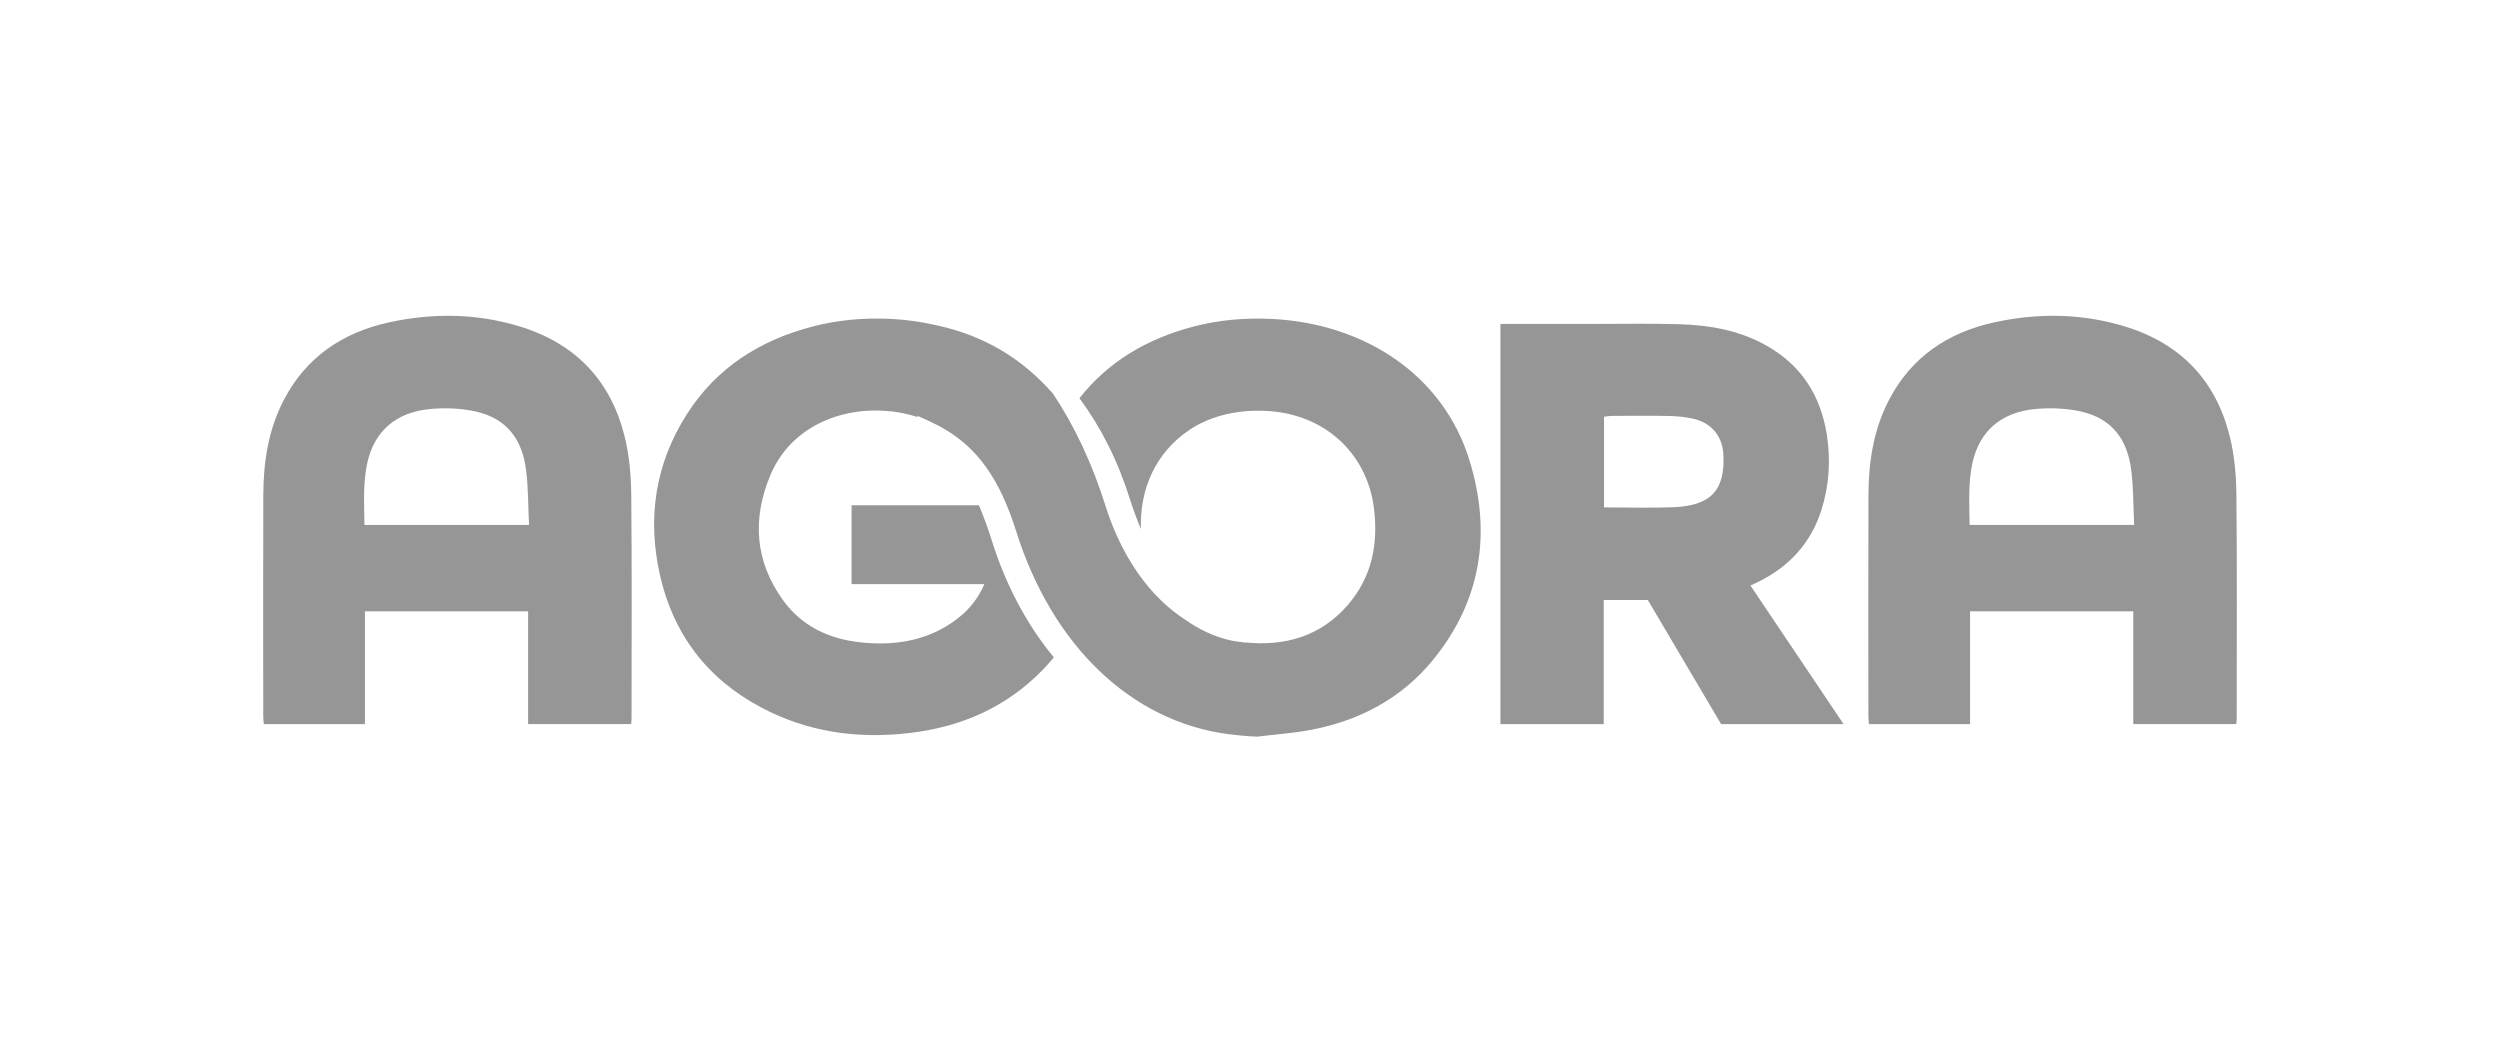 <?xml version="1.0" encoding="UTF-8"?> <svg xmlns="http://www.w3.org/2000/svg" width="190" height="80" viewBox="0 0 190 80" fill="none"> <rect width="190" height="80" fill="white"></rect> <path fill-rule="evenodd" clip-rule="evenodd" d="M40.205 39.894C40.134 38.438 40.153 37.076 39.985 35.739C39.693 33.403 38.532 31.826 36.206 31.286C35.086 31.026 33.864 30.98 32.712 31.083C30.085 31.321 28.446 32.78 27.918 35.168C27.573 36.721 27.686 38.295 27.697 39.894H40.205ZM40.137 55.027V46.461H27.735V55.034H20.048C20.032 54.82 20.007 54.604 20.007 54.388C20.004 48.796 19.991 43.204 20.011 37.612C20.02 35.082 20.399 32.612 21.611 30.319C23.287 27.15 26.024 25.273 29.567 24.5C32.854 23.781 36.147 23.805 39.407 24.782C43.764 26.088 46.403 28.935 47.459 33.117C47.826 34.575 47.959 36.116 47.975 37.62C48.033 43.277 47.998 48.935 47.998 54.591C47.998 54.717 47.98 54.842 47.968 55.027H40.137Z" fill="#969696"></path> <path fill-rule="evenodd" clip-rule="evenodd" d="M162.196 39.894C162.126 38.438 162.144 37.076 161.976 35.739C161.685 33.403 160.523 31.826 158.197 31.286C157.077 31.026 155.856 30.98 154.703 31.083C152.077 31.321 150.437 32.78 149.909 35.168C149.564 36.721 149.677 38.295 149.689 39.894H162.196ZM162.128 55.027V46.461H149.725V55.034H142.039C142.024 54.82 141.998 54.604 141.998 54.388C141.996 48.796 141.982 43.204 142.003 37.612C142.012 35.082 142.391 32.612 143.603 30.319C145.278 27.15 148.016 25.273 151.559 24.5C154.845 23.781 158.138 23.805 161.398 24.782C165.756 26.088 168.394 28.935 169.45 33.117C169.818 34.575 169.95 36.116 169.967 37.62C170.024 43.277 169.99 48.935 169.99 54.591C169.99 54.717 169.971 54.842 169.96 55.027H162.128Z" fill="#969696"></path> <path fill-rule="evenodd" clip-rule="evenodd" d="M121.908 38.562C123.694 38.562 125.437 38.617 127.173 38.549C130.045 38.438 131.136 37.235 130.973 34.488C130.89 33.126 130.04 32.115 128.656 31.815C128.073 31.689 127.464 31.626 126.865 31.615C125.421 31.586 123.974 31.601 122.528 31.608C122.308 31.61 122.087 31.654 121.908 31.674V38.562ZM114.032 24.619C116.411 24.619 118.732 24.616 121.051 24.619C123.273 24.621 125.498 24.572 127.721 24.643C129.943 24.716 132.115 25.103 134.087 26.174C136.89 27.692 138.38 30.065 138.844 33.071C139.143 35.008 139.014 36.933 138.413 38.804C137.634 41.223 136.041 43.017 133.695 44.187C133.488 44.288 133.279 44.387 133.035 44.502C135.384 47.994 137.719 51.469 140.114 55.034H130.804C128.974 51.936 127.114 48.785 125.236 45.601H121.884V55.036H114.032V24.619Z" fill="#969696"></path> <path fill-rule="evenodd" clip-rule="evenodd" d="M111.689 35.014C109.668 28.404 103.584 24.563 96.621 24.237C94.63 24.144 92.663 24.308 90.734 24.812C87.166 25.742 84.209 27.498 82.037 30.265C83.624 32.403 84.935 34.941 85.883 37.957C86.136 38.766 86.416 39.502 86.707 40.205C86.615 37.228 87.773 34.416 90.438 32.645C91.823 31.726 93.632 31.219 95.565 31.215C100.538 31.164 103.908 34.428 104.422 38.634C104.753 41.35 104.273 43.842 102.436 45.975C100.379 48.359 97.638 49.144 94.594 48.82L94.61 48.849L94.417 48.804C94.341 48.796 94.27 48.793 94.194 48.782C93.965 48.752 93.742 48.712 93.522 48.67C92.208 48.368 91.088 47.811 90.098 47.108C86.56 44.834 84.811 40.963 84.035 38.493C83.004 35.212 81.636 32.317 80.029 29.922C77.689 27.238 74.766 25.517 71.311 24.75C70.145 24.471 68.93 24.296 67.677 24.235C65.688 24.14 63.718 24.308 61.788 24.808C57.733 25.854 54.466 27.965 52.241 31.418C49.792 35.221 49.183 39.365 50.152 43.688C51.148 48.13 53.683 51.565 57.878 53.782C61.374 55.63 65.117 56.168 69.063 55.716C73.042 55.265 76.468 53.751 79.213 50.942C79.528 50.62 79.817 50.292 80.093 49.959C78.063 47.504 76.454 44.514 75.384 41.099C75.067 40.094 74.741 39.2 74.399 38.4H64.72V44.393H74.815C74.264 45.671 73.416 46.599 72.33 47.333C70.214 48.767 67.808 49.087 65.321 48.809C62.968 48.547 60.941 47.568 59.547 45.665C57.361 42.677 57.159 39.422 58.546 36.115C60.066 32.493 63.81 30.924 67.479 31.237V31.248C67.583 31.252 67.684 31.259 67.784 31.266C68.45 31.341 69.105 31.499 69.745 31.698L69.704 31.592L70.335 31.876H70.338C70.338 31.876 70.34 31.878 70.342 31.88L70.733 32.057C70.808 32.09 70.877 32.134 70.951 32.169C71.171 32.275 71.391 32.378 71.593 32.502C74.259 33.985 75.979 36.391 77.228 40.372C79.964 49.075 85.973 54.817 93.32 55.791C94.045 55.884 94.782 55.954 95.535 55.985C96.931 55.813 98.343 55.721 99.716 55.454C103.385 54.742 106.523 53.046 108.847 50.228C112.6 45.676 113.367 40.502 111.689 35.014Z" fill="#969696"></path> </svg> 